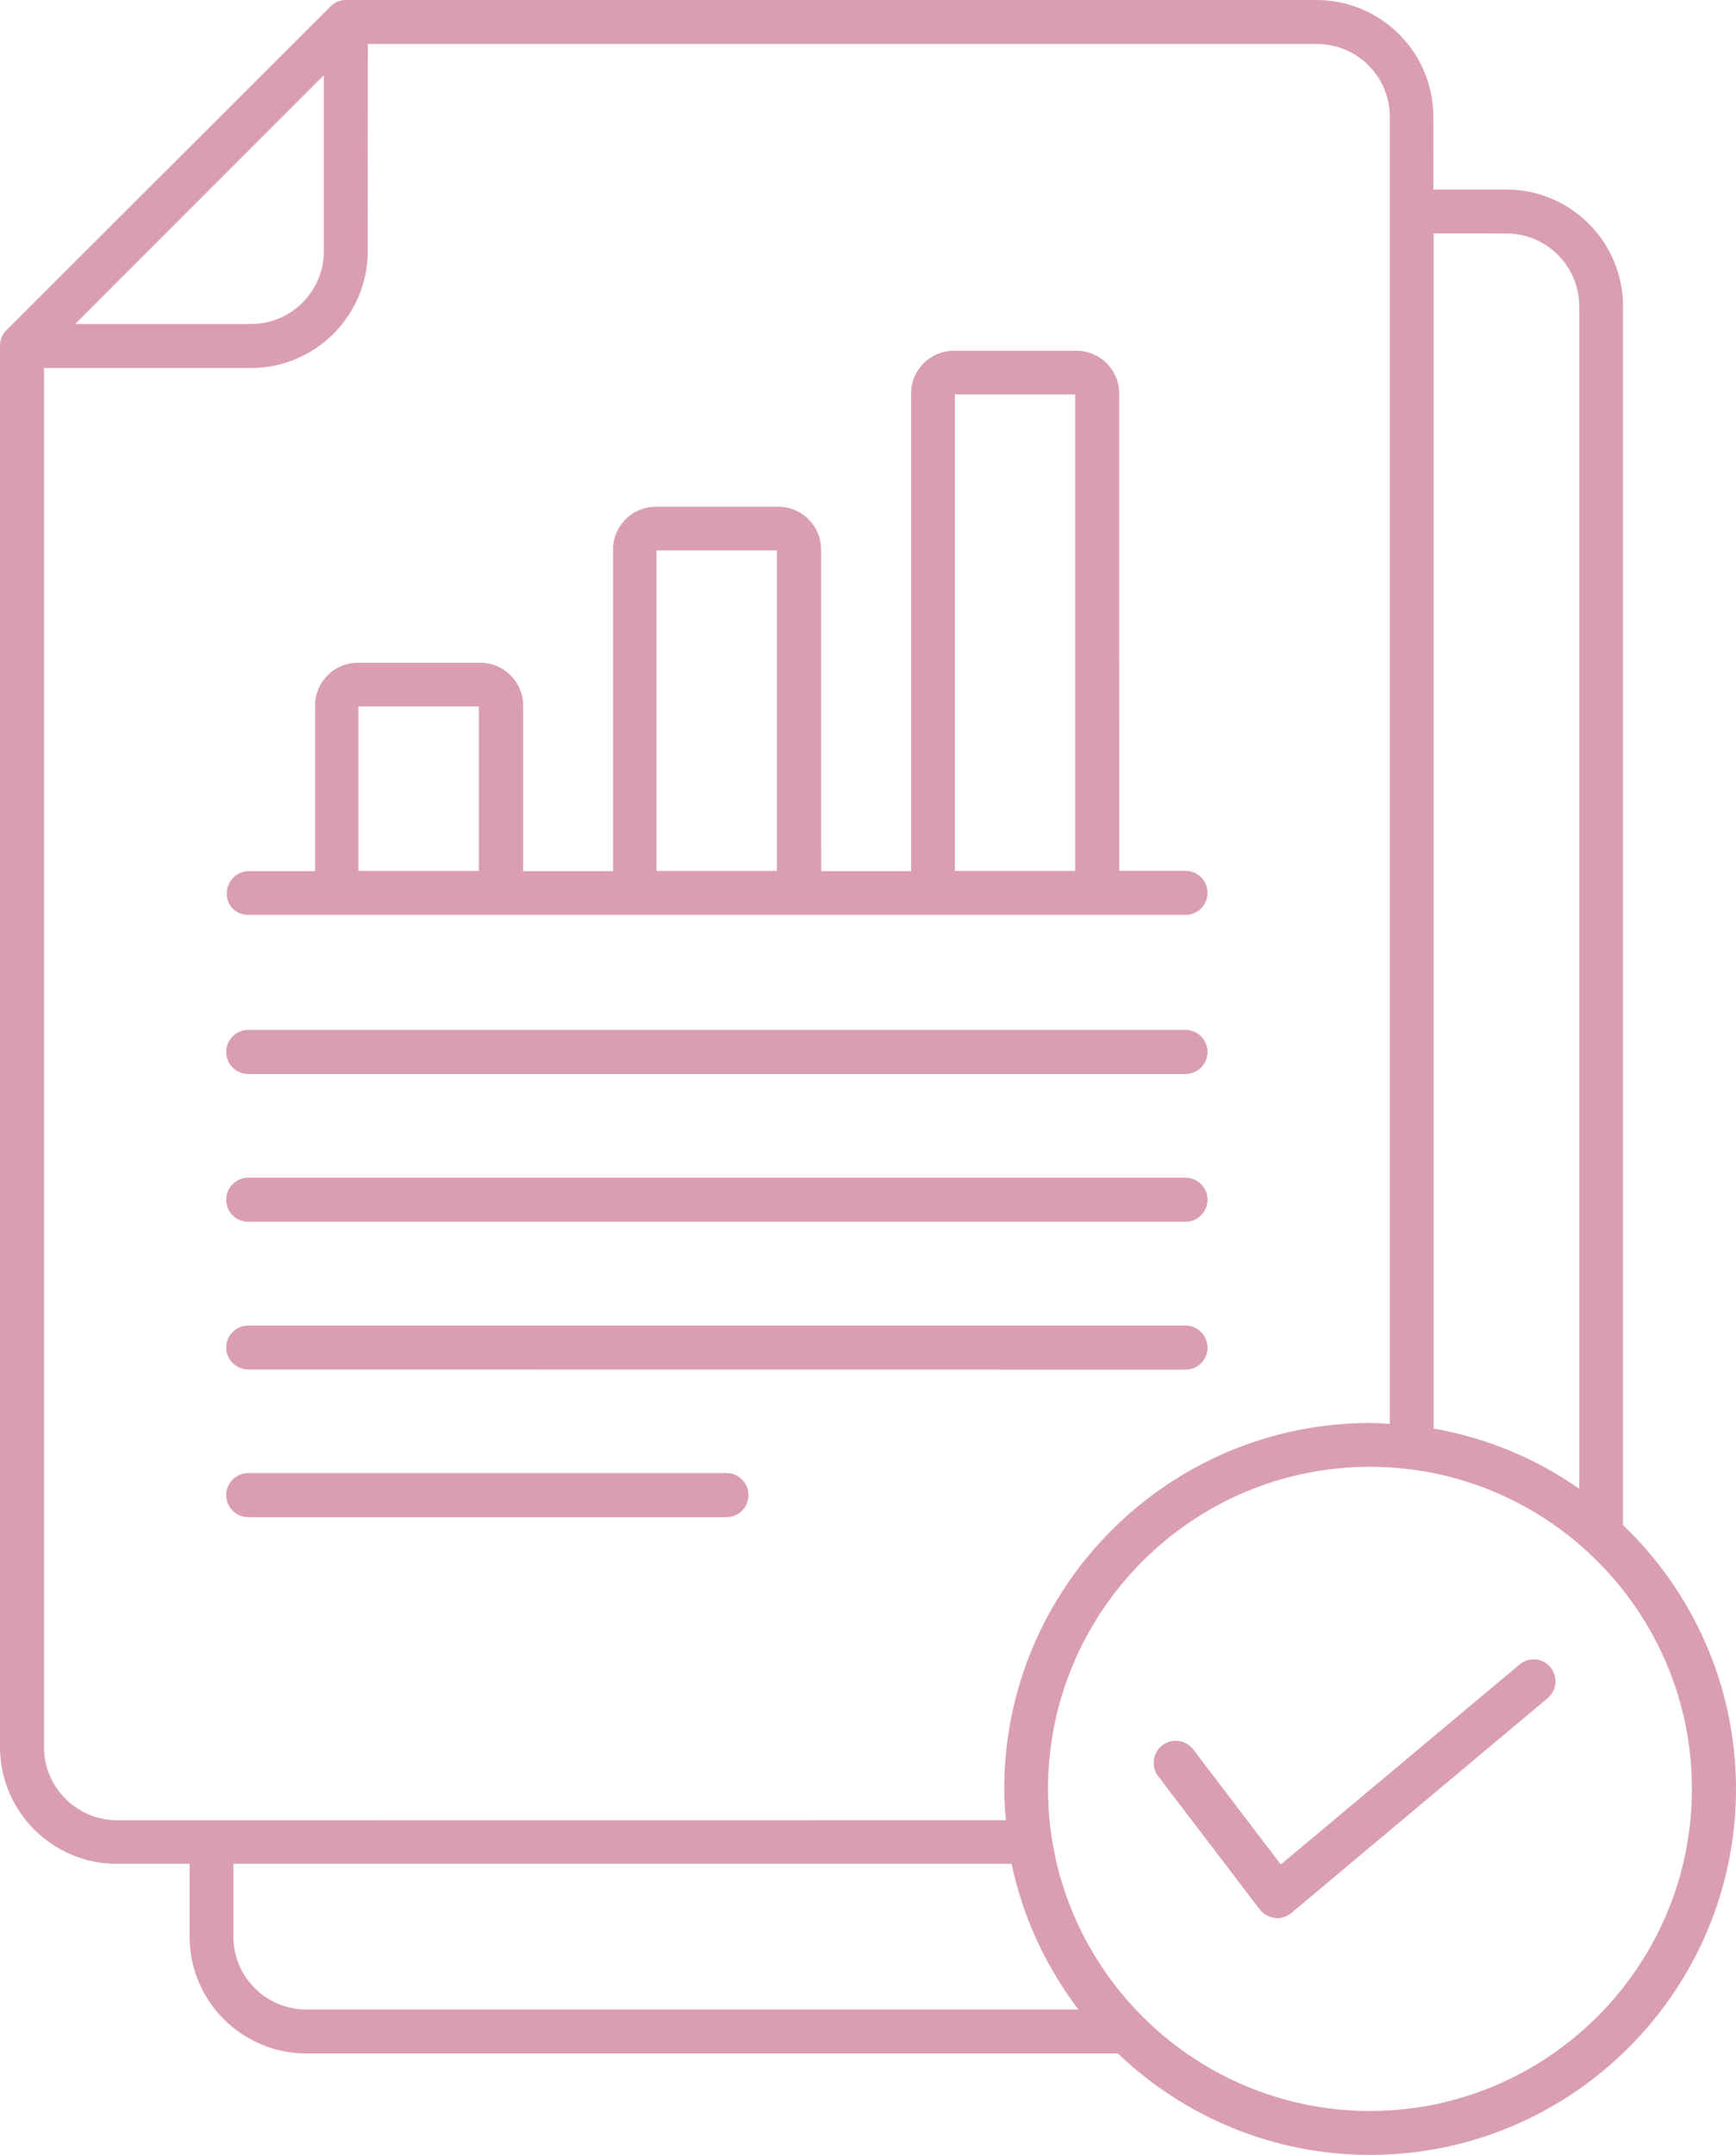 <svg width="108" height="134" viewBox="0 0 108 134" fill="none" xmlns="http://www.w3.org/2000/svg">
<path d="M15.441 56.892H73.751C74.508 56.892 75.122 56.278 75.122 55.521C75.122 54.764 74.508 54.15 73.751 54.15H69.631L69.626 24.471C69.626 22.998 68.431 21.809 66.963 21.809H59.344C57.87 21.809 56.681 23.003 56.681 24.471V54.173H51.088L51.083 34.174C51.083 32.7 49.888 31.511 48.42 31.511H40.801C39.327 31.511 38.138 32.706 38.138 34.174V54.173H32.545V43.874C32.545 42.401 31.35 41.212 29.882 41.212H22.264C20.79 41.212 19.601 42.406 19.601 43.874V54.173H15.481C14.725 54.173 14.11 54.787 14.11 55.544C14.07 56.284 14.685 56.892 15.441 56.892ZM59.402 24.528H66.89V54.155H59.402V24.528ZM40.842 34.229H48.33V54.155H40.842V34.229ZM22.299 43.93H29.787V54.155H22.299V43.93ZM14.072 83.799C14.072 83.042 14.686 82.428 15.443 82.428H73.752C74.509 82.428 75.124 83.042 75.124 83.799C75.124 84.556 74.509 85.17 73.752 85.17L15.443 85.164C14.686 85.153 14.072 84.538 14.072 83.799ZM46.567 92.971C46.567 93.728 45.953 94.342 45.196 94.342H15.443C14.686 94.342 14.072 93.728 14.072 92.971C14.072 92.214 14.686 91.6 15.443 91.6H45.202C45.941 91.605 46.567 92.214 46.567 92.971ZM14.072 65.415C14.072 64.658 14.686 64.044 15.443 64.044H73.752C74.509 64.044 75.124 64.658 75.124 65.415C75.124 66.172 74.509 66.786 73.752 66.786H15.443C14.686 66.786 14.072 66.172 14.072 65.415ZM14.072 74.604C14.072 73.847 14.686 73.233 15.443 73.233H73.752C74.509 73.233 75.124 73.847 75.124 74.604C75.124 75.361 74.509 75.975 73.752 75.975H15.443C14.686 75.975 14.072 75.361 14.072 74.604ZM100.973 94.838V19.05C100.973 15.044 97.712 11.784 93.707 11.784H89.178L89.172 7.266C89.172 3.26 85.912 0 81.906 0H21.514C21.149 0 20.802 0.148 20.552 0.41L0.393 20.54C0.131 20.802 0 21.137 0 21.501V108.635C0 112.64 3.26 115.901 7.266 115.901H11.795V120.43C11.795 124.435 15.056 127.696 19.061 127.696H69.547C73.638 131.599 79.163 134 85.235 134C97.792 134 108 123.787 108 111.235C107.994 104.8 105.297 98.974 100.973 94.838ZM93.718 14.52C96.21 14.52 98.247 16.545 98.247 19.049V92.578C95.585 90.711 92.506 89.414 89.189 88.834V14.518L93.718 14.52ZM20.148 4.676V15.618C20.148 18.11 18.122 20.147 15.619 20.147H4.677L20.148 4.676ZM2.737 108.646V22.884H15.613C19.619 22.884 22.879 19.623 22.879 15.618L22.885 2.736H81.934C84.426 2.736 86.463 4.761 86.463 7.265V88.544C86.054 88.516 85.65 88.487 85.24 88.487C72.683 88.487 62.475 98.701 62.475 111.253C62.475 111.907 62.52 112.55 62.577 113.187L7.255 113.193C4.763 113.164 2.737 111.138 2.737 108.646ZM14.521 120.43V115.901H62.935C63.635 119.252 65.092 122.325 67.089 124.959H19.055C16.545 124.959 14.521 122.922 14.521 120.43ZM85.229 131.269C74.19 131.269 65.2 122.279 65.2 111.241C65.2 100.203 74.19 91.213 85.229 91.213C96.267 91.213 105.257 100.203 105.257 111.241C105.257 122.279 96.267 131.269 85.229 131.269ZM96.455 103.68C96.933 104.26 96.865 105.119 96.278 105.603L80.33 118.963C80.08 119.167 79.778 119.281 79.454 119.281C79.408 119.281 79.351 119.281 79.306 119.264C78.942 119.219 78.595 119.031 78.373 118.741L72.051 110.451C71.602 109.853 71.704 108.994 72.313 108.527C72.91 108.078 73.77 108.18 74.236 108.789L79.681 115.941L94.537 103.503C95.118 103.025 95.977 103.099 96.455 103.68Z" fill="#DA9EB2"/>
</svg>
